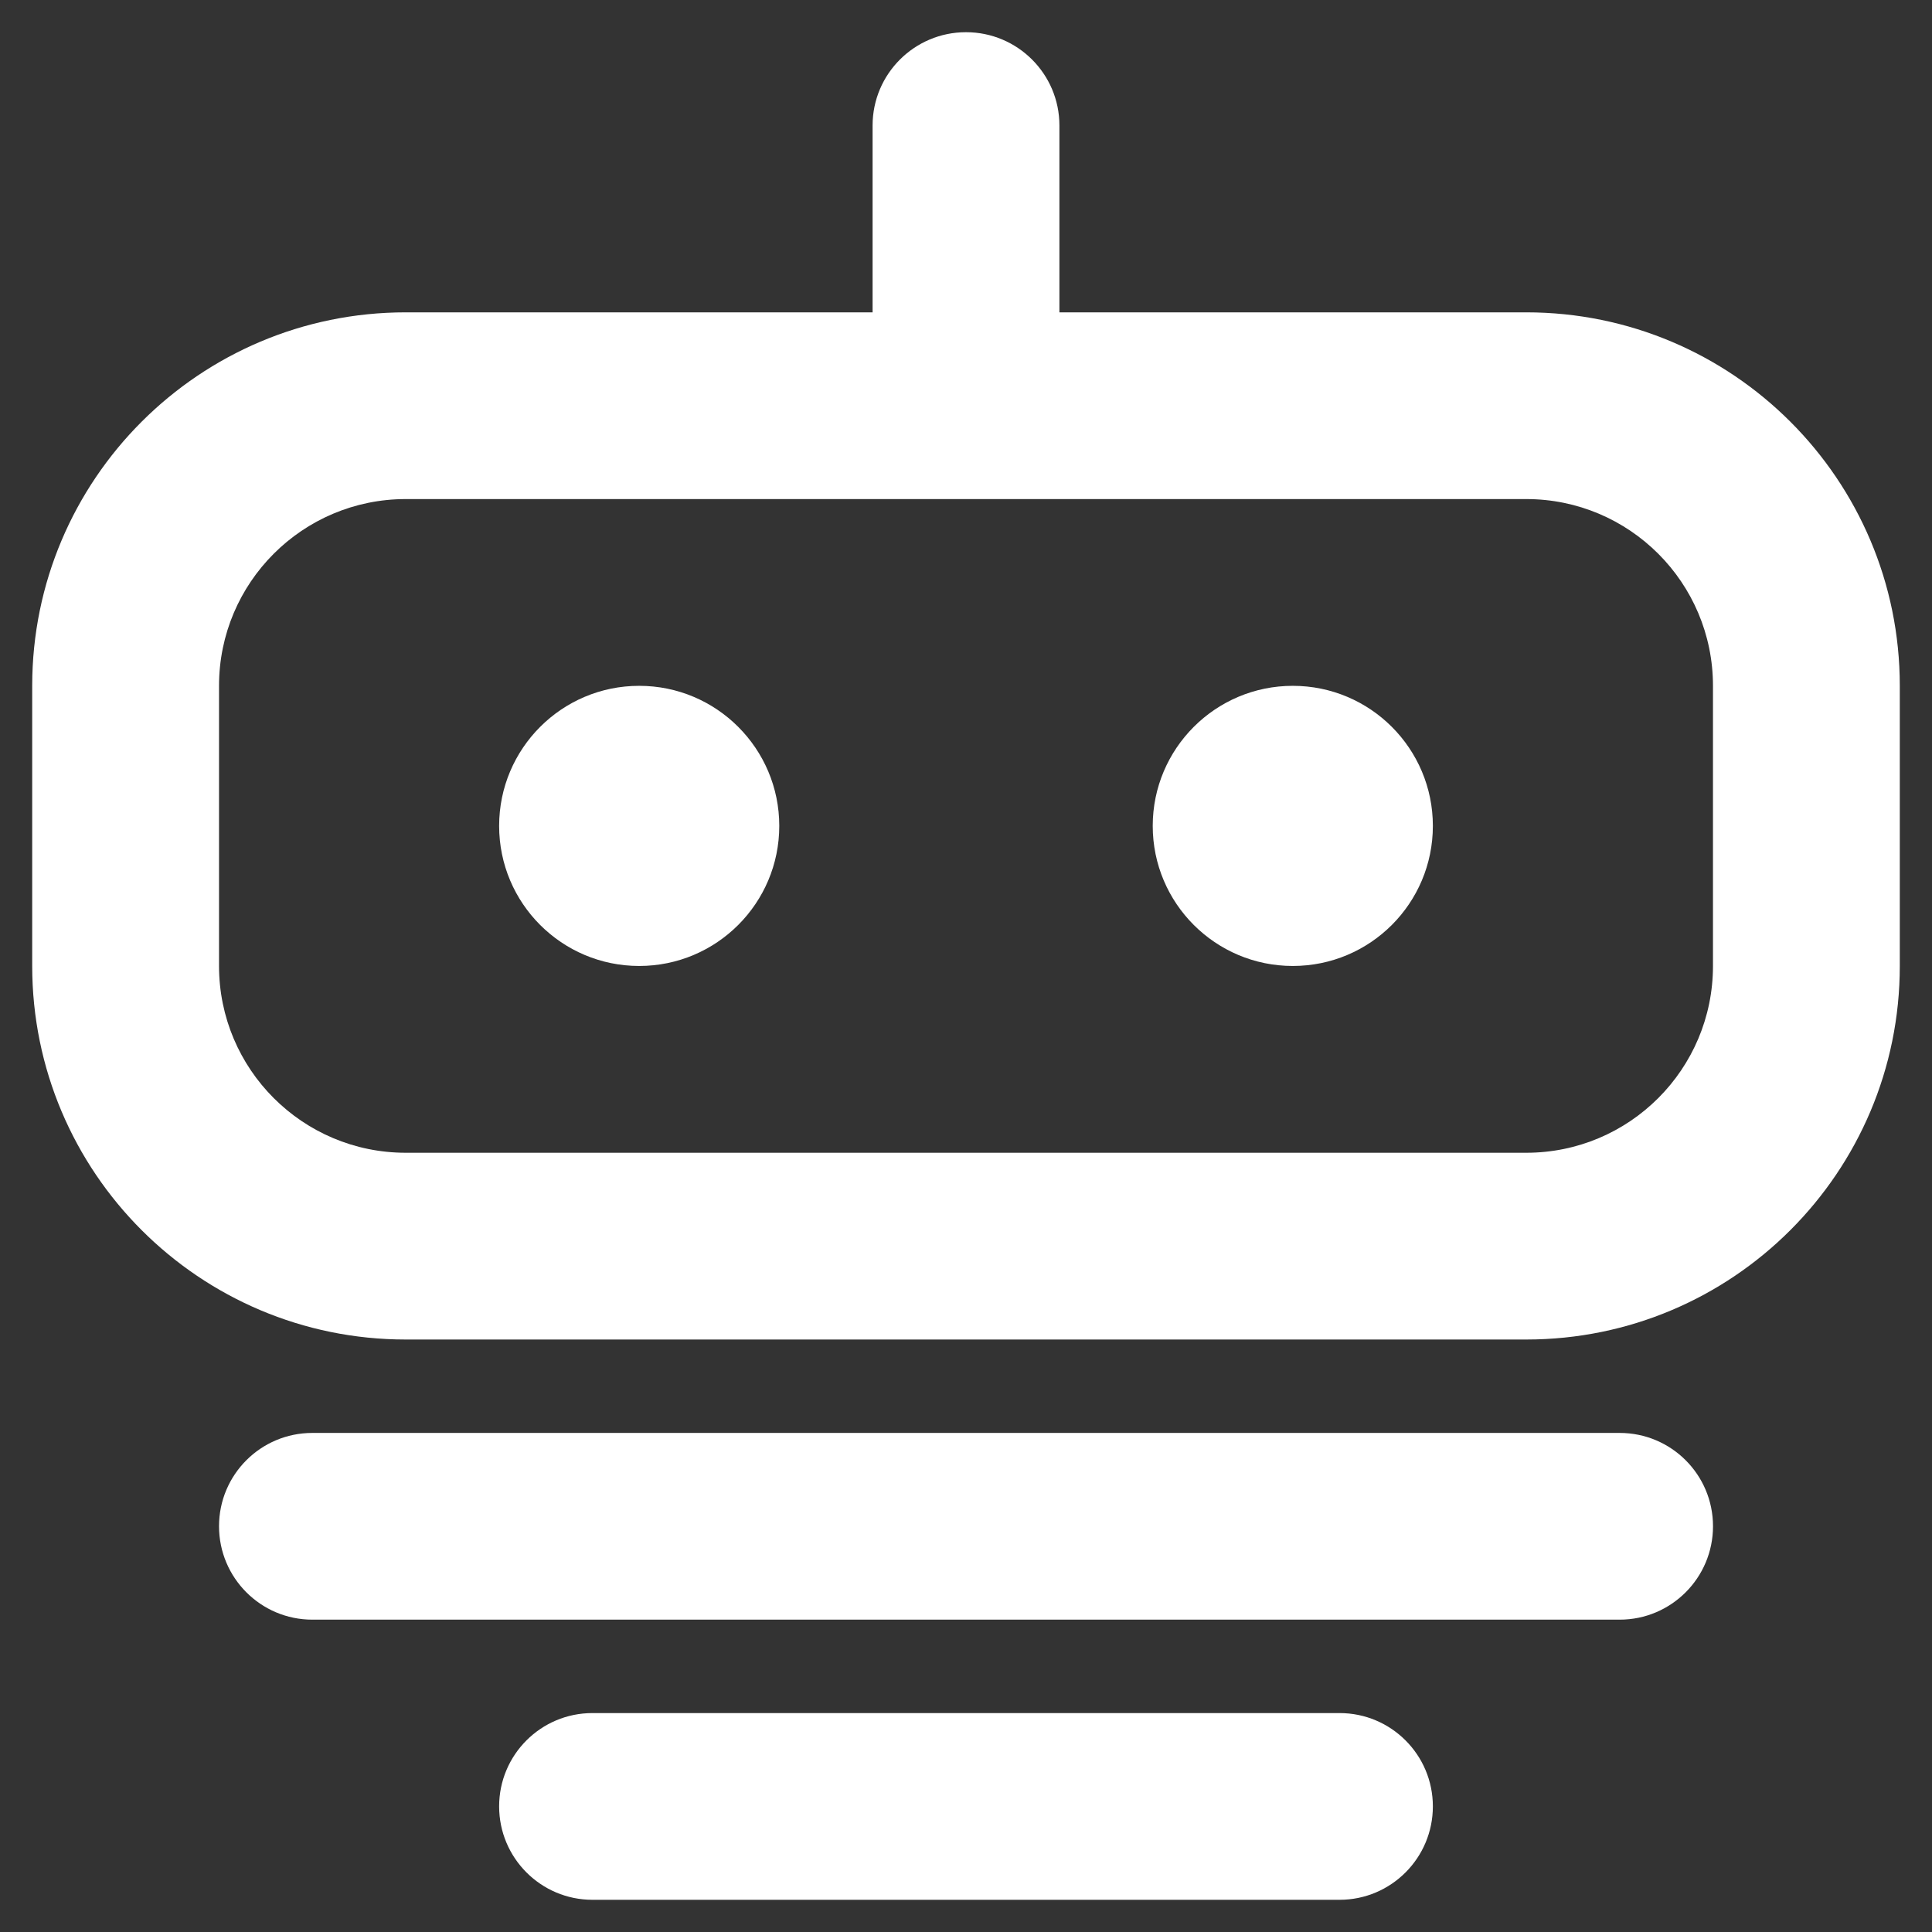 <svg width="60" height="60" viewBox="0 0 60 60" fill="none" xmlns="http://www.w3.org/2000/svg">
<rect x="0" y="0" width="60" height="60" fill="#333333" stroke="none"/>
<path fill-rule="evenodd" clip-rule="evenodd" d="M32.901 3.898C32.901 2.297 31.601 1 30 1C28.399 1 27.099 2.297 27.099 3.898V9.7H12.601C6.195 9.7 1 14.893 1 21.298V29.999C1 36.407 6.195 41.6 12.601 41.6H47.399C53.805 41.6 59 36.407 59 29.999V21.298C59 14.893 53.805 9.7 47.399 9.7H32.901V3.898ZM53.198 21.299C53.198 18.096 50.602 15.499 47.399 15.499H12.601C9.398 15.499 6.802 18.096 6.802 21.299V29.999C6.802 33.204 9.398 35.8 12.601 35.8H47.399C50.602 35.8 53.198 33.204 53.198 29.999V21.299ZM19.851 29.999C22.252 29.999 24.201 28.052 24.201 25.649C24.201 23.248 22.252 21.299 19.851 21.299C17.448 21.299 15.501 23.248 15.501 25.649C15.501 28.052 17.448 29.999 19.851 29.999ZM40.149 29.999C42.552 29.999 44.499 28.052 44.499 25.649C44.499 23.248 42.552 21.299 40.149 21.299C37.748 21.299 35.799 23.248 35.799 25.649C35.799 28.052 37.748 29.999 40.149 29.999ZM15.501 56.099C15.501 54.498 16.798 53.201 18.399 53.201H41.601C43.202 53.201 44.499 54.498 44.499 56.099C44.499 57.7 43.202 59 41.601 59H18.399C16.798 59 15.501 57.7 15.501 56.099ZM9.7 44.501C8.098 44.501 6.802 45.798 6.802 47.399C6.802 49 8.098 50.3 9.7 50.3H50.3C51.902 50.3 53.199 49 53.199 47.399C53.199 45.798 51.902 44.501 50.3 44.501H9.7Z" fill="white"/>
</svg>
